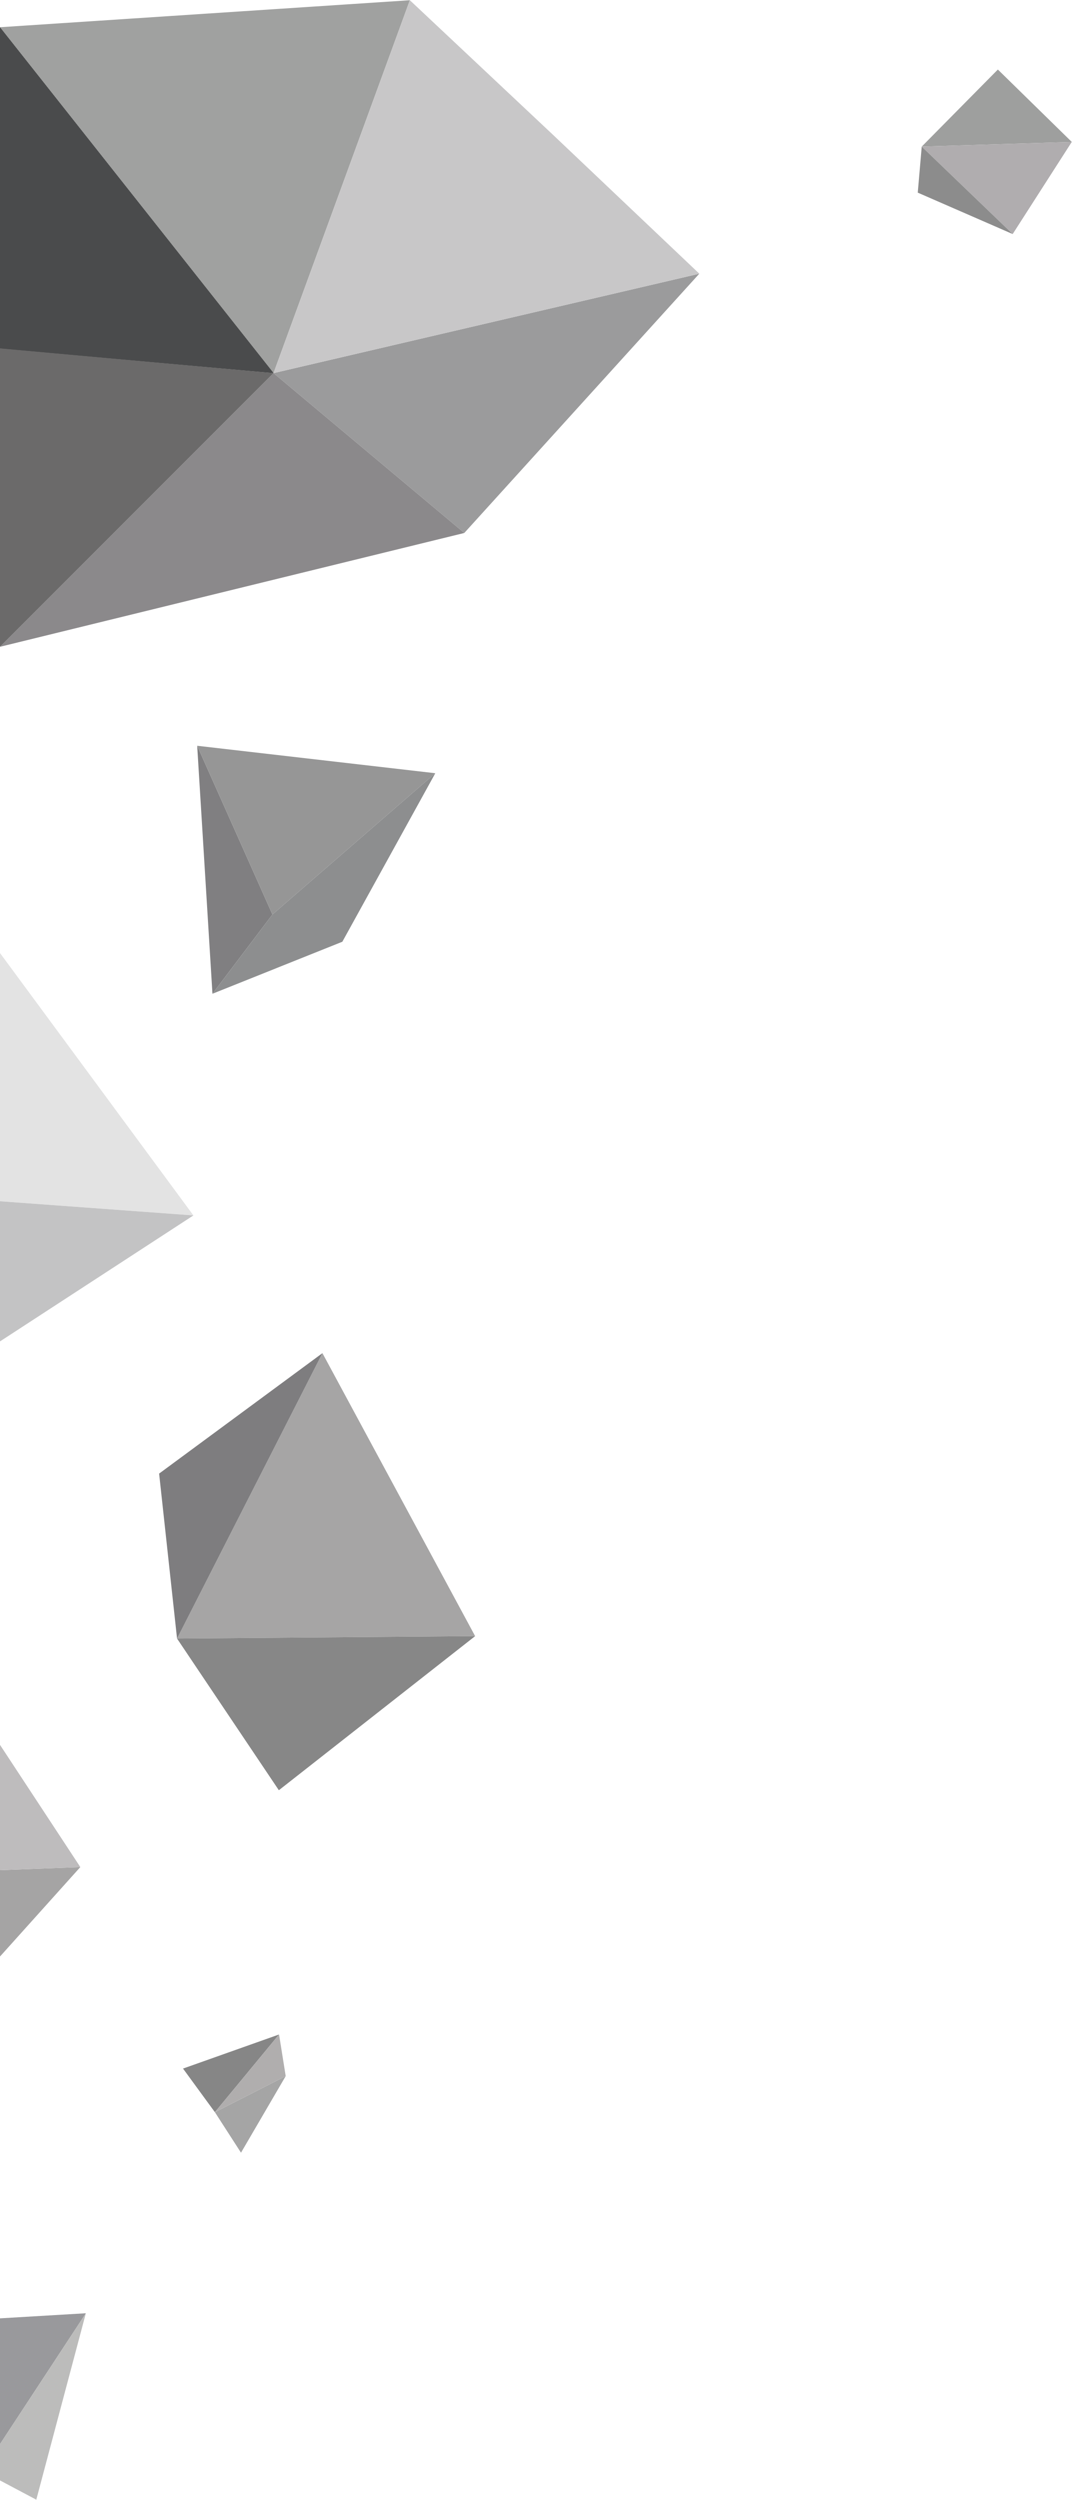 <svg width="2422" height="5645" viewBox="0 0 2422 5645" fill="none" xmlns="http://www.w3.org/2000/svg">
<path d="M0 61.5L618.5 842.5L0 787.5V61.5Z" fill="#4A4B4C"/>
<path d="M0 61.5L926 0.5L618 842.5L0 61.5Z" fill="#A0A1A0"/>
<path d="M618 842.5L1580 618L1049 1203.5L618 842.5Z" fill="#9B9B9C"/>
<path d="M0 1460.5L618 842.5L1049 1203.5L0 1460.5Z" fill="#8B898B"/>
<path d="M0 1460.5V786.5L618 842.5L0 1460.5Z" fill="#6B6A6A"/>
<path d="M0 2712.5V2152L437 2744.5L0 2712.5Z" fill="#E3E3E3"/>
<path d="M480 2244L445.5 1684L615.5 2065L480 2244Z" fill="#807F81"/>
<path d="M615.5 2065L445.5 1684L983.5 1746L615.5 2065Z" fill="#969696"/>
<path d="M400 3700L728.5 3055.5L1073.5 3694.5L400 3700Z" fill="#A6A5A5"/>
<path d="M359.5 3327.5L728.5 3055.5L400 3700L359.5 3327.5Z" fill="#7E7D7F"/>
<path d="M400 3700L1073.5 3694.5L630 4042.5L400 3700Z" fill="#878787"/>
<path d="M413.5 4671L630.5 4594L485.5 4769.5L413.5 4671Z" fill="#868686"/>
<path d="M0 5235L194 5223.5L0 5519V5235Z" fill="#99999C"/>
<path d="M0 4223L181.5 4216L0 4418V4223Z" fill="#A5A4A4"/>
<path d="M0 3940L181.5 4216L0 4223V3940Z" fill="#BEBCBD"/>
<path d="M194 5223.5L82 5644.5L0 5601V5519L194 5223.5Z" fill="#BCBCBB"/>
<path d="M485.5 4769.5L645.5 4688L544.5 4861L485.5 4769.5Z" fill="#A5A5A5"/>
<path d="M485.5 4769.5L630.5 4594L645.5 4688L485.5 4769.5Z" fill="#B0AEAE"/>
<path d="M2421.5 320.5L2082.5 331L2254.5 157L2421.5 320.5Z" fill="#9E9F9E"/>
<path d="M2288 528.5L2082.5 331L2421.5 320.5L2288 528.5Z" fill="#B0ADAF"/>
<path d="M2288 528.5L2073.5 435L2082.5 331L2288 528.5Z" fill="#8C8C8C"/>
<path d="M480 2244L615.5 2065L983.5 1746L773.5 2126.5L480 2244Z" fill="#8D8E8F"/>
<path d="M0 3029V2712.5L437 2744.5L0 3029Z" fill="#C3C3C4"/>
<path d="M0 786.5V61.5L618 842.5L0 786.5Z" fill="#4A4B4C"/>
<path d="M926 0.5L1249.5 304.5L1580 618L618 842.5L926 0.5Z" fill="#C8C7C8"/>
</svg>

